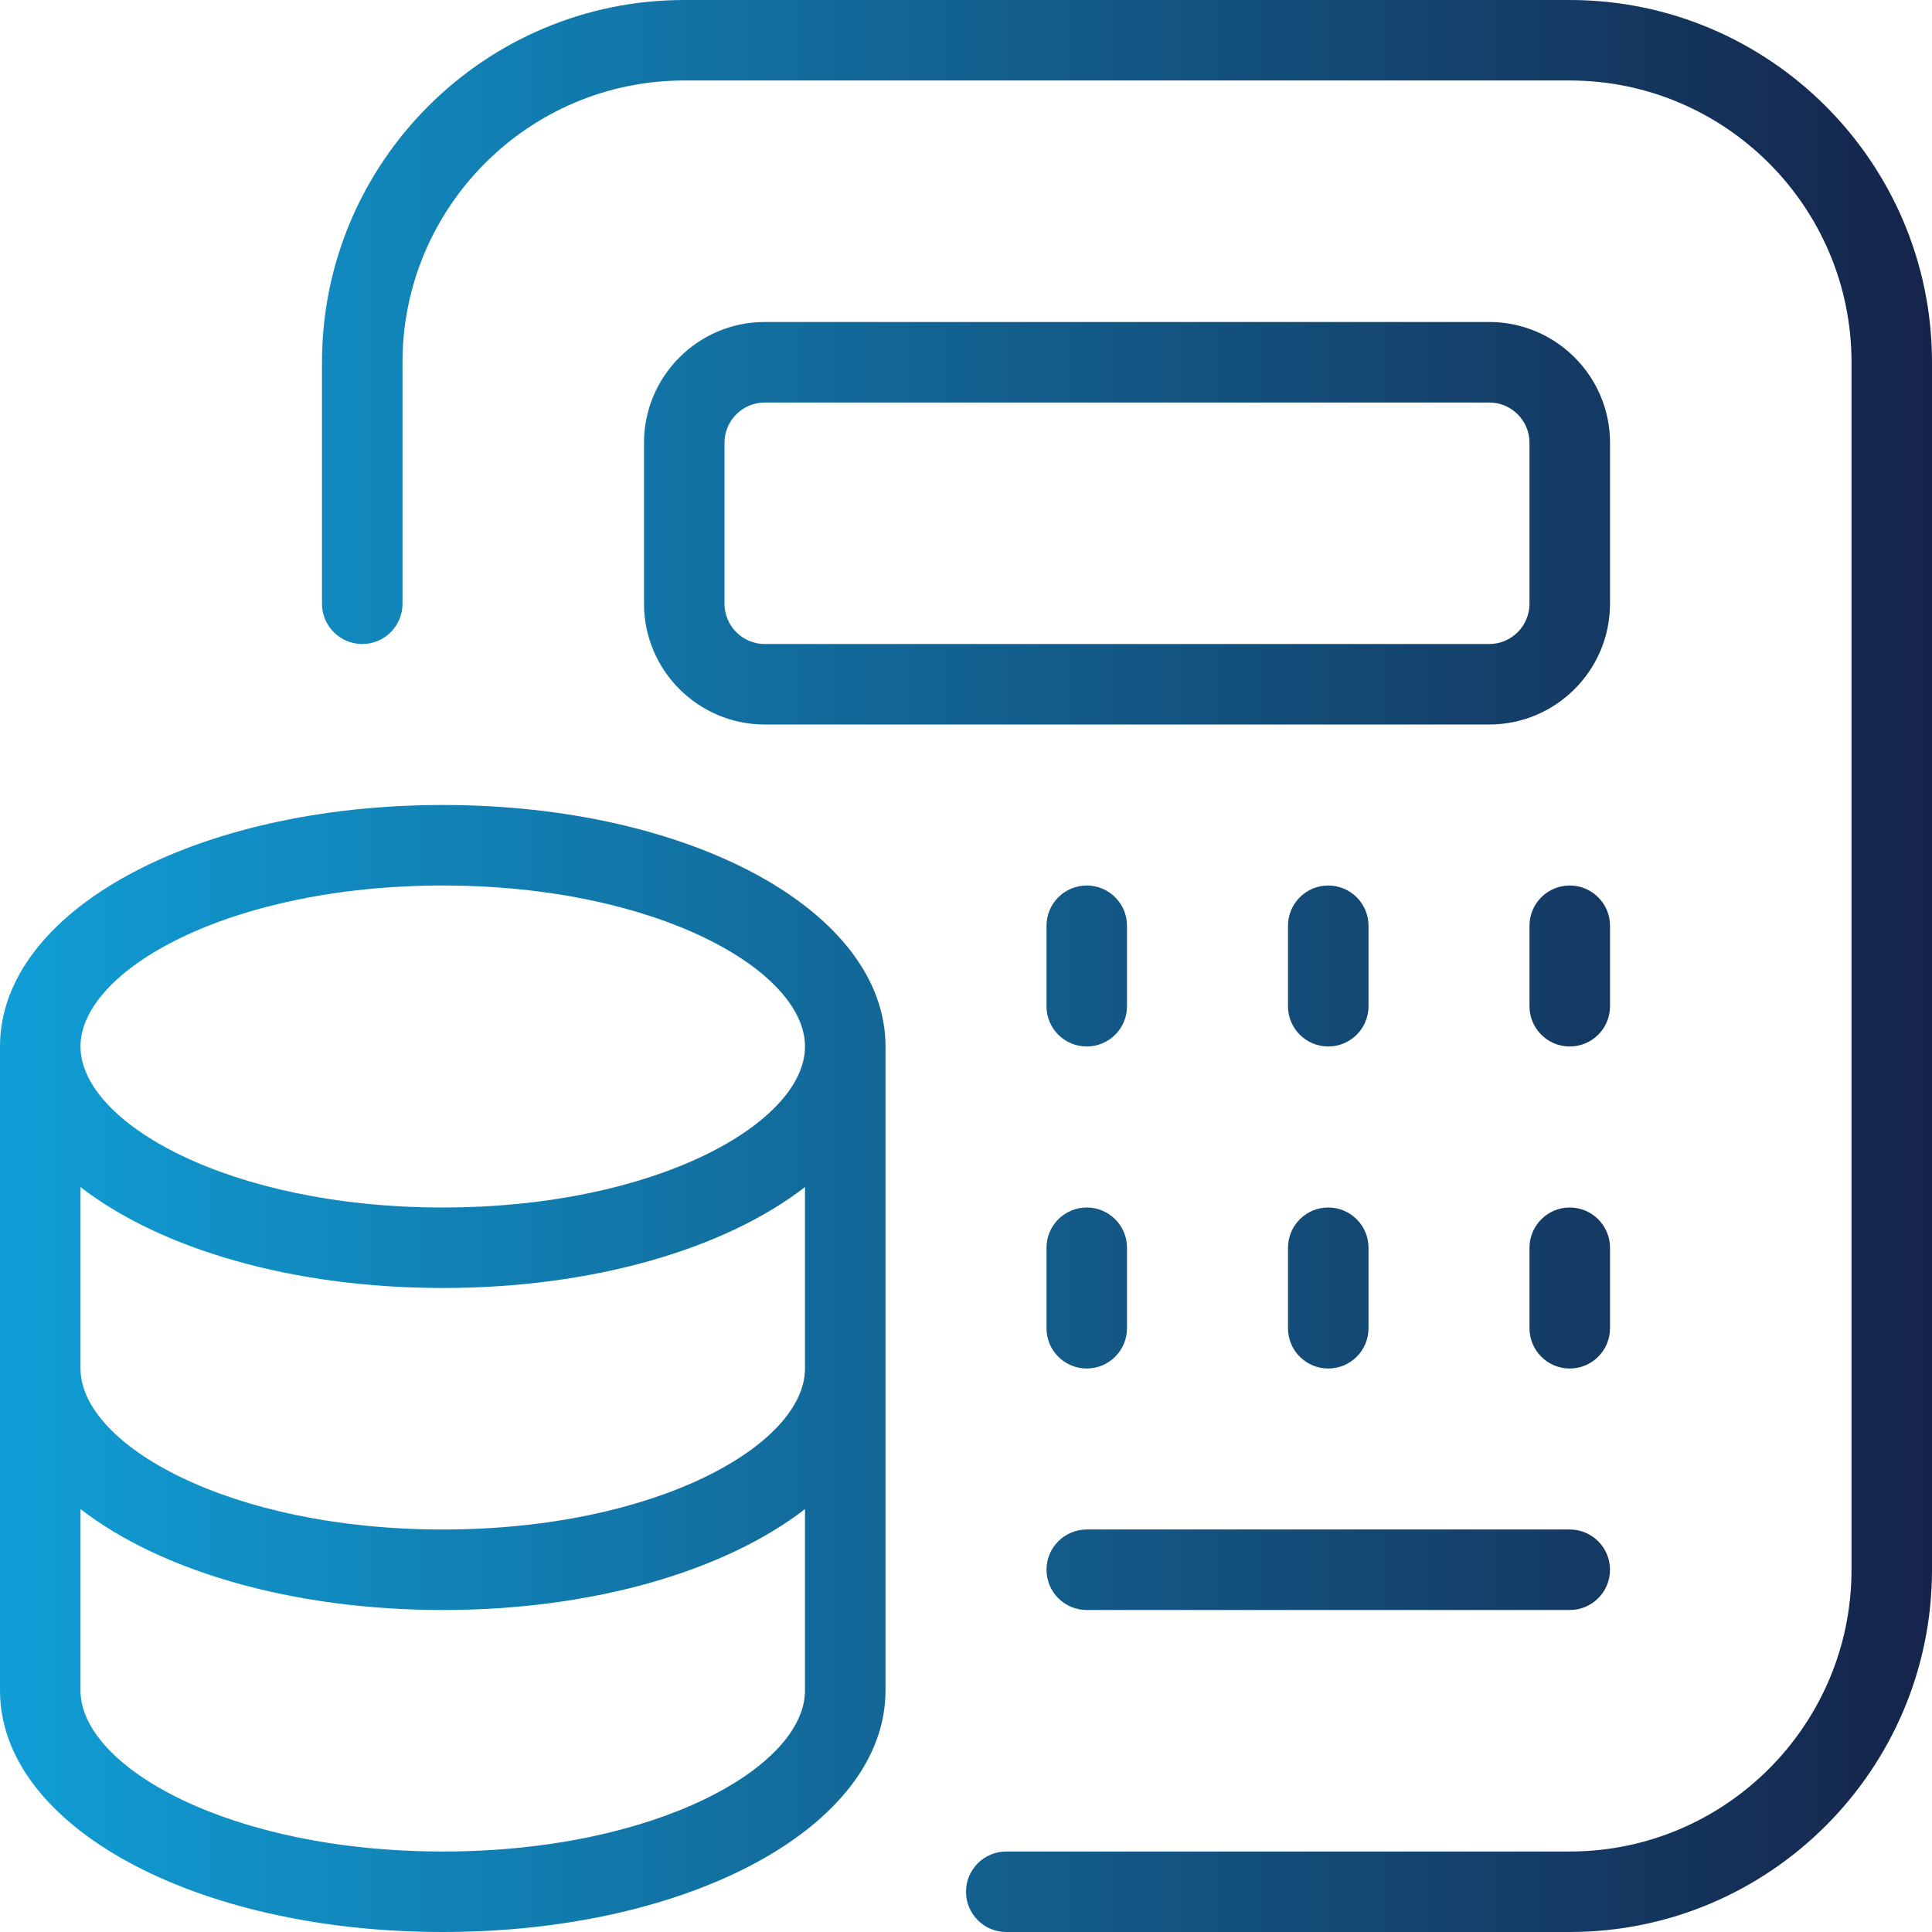 <svg width="80" height="80" viewBox="0 0 80 80" fill="none" xmlns="http://www.w3.org/2000/svg">
<g clip-path="url(#clip0_29_1069)">
<path d="M18.333 33.333C8.053 33.333 0 37.727 0 43.333V70C0 75.607 8.053 80 18.333 80C28.613 80 36.667 75.607 36.667 70V43.333C36.667 37.727 28.613 33.333 18.333 33.333ZM33.333 56.667C33.333 59.82 27.173 63.333 18.333 63.333C9.493 63.333 3.333 59.82 3.333 56.667V49.153C6.623 51.7 12.067 53.333 18.333 53.333C24.6 53.333 30.043 51.7 33.333 49.153V56.667ZM18.333 36.667C27.173 36.667 33.333 40.18 33.333 43.333C33.333 46.487 27.173 50 18.333 50C9.493 50 3.333 46.487 3.333 43.333C3.333 40.18 9.493 36.667 18.333 36.667ZM18.333 76.667C9.493 76.667 3.333 73.153 3.333 70V62.487C6.623 65.033 12.067 66.667 18.333 66.667C24.6 66.667 30.043 65.033 33.333 62.487V70C33.333 73.153 27.173 76.667 18.333 76.667ZM66.667 18.333C66.667 15.577 64.423 13.333 61.667 13.333H31.667C28.91 13.333 26.667 15.577 26.667 18.333V25C26.667 27.757 28.91 30 31.667 30H61.667C64.423 30 66.667 27.757 66.667 25V18.333ZM63.333 25C63.333 25.92 62.583 26.667 61.667 26.667H31.667C30.75 26.667 30 25.92 30 25V18.333C30 17.413 30.75 16.667 31.667 16.667H61.667C62.583 16.667 63.333 17.413 63.333 18.333V25ZM66.667 41.667C66.667 42.587 65.92 43.333 65 43.333C64.08 43.333 63.333 42.587 63.333 41.667V38.333C63.333 37.413 64.08 36.667 65 36.667C65.92 36.667 66.667 37.413 66.667 38.333V41.667ZM53.333 41.667V38.333C53.333 37.413 54.08 36.667 55 36.667C55.92 36.667 56.667 37.413 56.667 38.333V41.667C56.667 42.587 55.92 43.333 55 43.333C54.08 43.333 53.333 42.587 53.333 41.667ZM43.333 41.667V38.333C43.333 37.413 44.08 36.667 45 36.667C45.92 36.667 46.667 37.413 46.667 38.333V41.667C46.667 42.587 45.92 43.333 45 43.333C44.08 43.333 43.333 42.587 43.333 41.667ZM43.333 51.667C43.333 50.747 44.08 50 45 50C45.92 50 46.667 50.747 46.667 51.667V55C46.667 55.92 45.92 56.667 45 56.667C44.08 56.667 43.333 55.92 43.333 55V51.667ZM53.333 51.667C53.333 50.747 54.08 50 55 50C55.92 50 56.667 50.747 56.667 51.667V55C56.667 55.92 55.92 56.667 55 56.667C54.08 56.667 53.333 55.92 53.333 55V51.667ZM66.667 55C66.667 55.92 65.92 56.667 65 56.667C64.08 56.667 63.333 55.92 63.333 55V51.667C63.333 50.747 64.08 50 65 50C65.92 50 66.667 50.747 66.667 51.667V55ZM43.333 65C43.333 64.08 44.08 63.333 45 63.333H65C65.92 63.333 66.667 64.08 66.667 65C66.667 65.92 65.92 66.667 65 66.667H45C44.08 66.667 43.333 65.92 43.333 65ZM80 15V65C80 73.27 73.27 80 65 80H41.667C40.747 80 40 79.253 40 78.333C40 77.413 40.747 76.667 41.667 76.667H65C71.433 76.667 76.667 71.433 76.667 65V15C76.667 8.567 71.433 3.333 65 3.333H28.333C21.9 3.333 16.667 8.567 16.667 15V25C16.667 25.92 15.92 26.667 15 26.667C14.08 26.667 13.333 25.92 13.333 25V15C13.333 6.73 20.063 0 28.333 0H65C73.27 0 80 6.73 80 15Z" fill="url(#paint0_linear_29_1069)"/>
</g>
<defs>
<linearGradient id="paint0_linear_29_1069" x1="0" y1="40" x2="80" y2="40" gradientUnits="userSpaceOnUse">
<stop stop-color="#109ED6"/>
<stop offset="1" stop-color="#15244A"/>
</linearGradient>
<clipPath id="clip0_29_1069">
<rect width="80" height="80" fill="white"/>
</clipPath>
</defs>
</svg>
